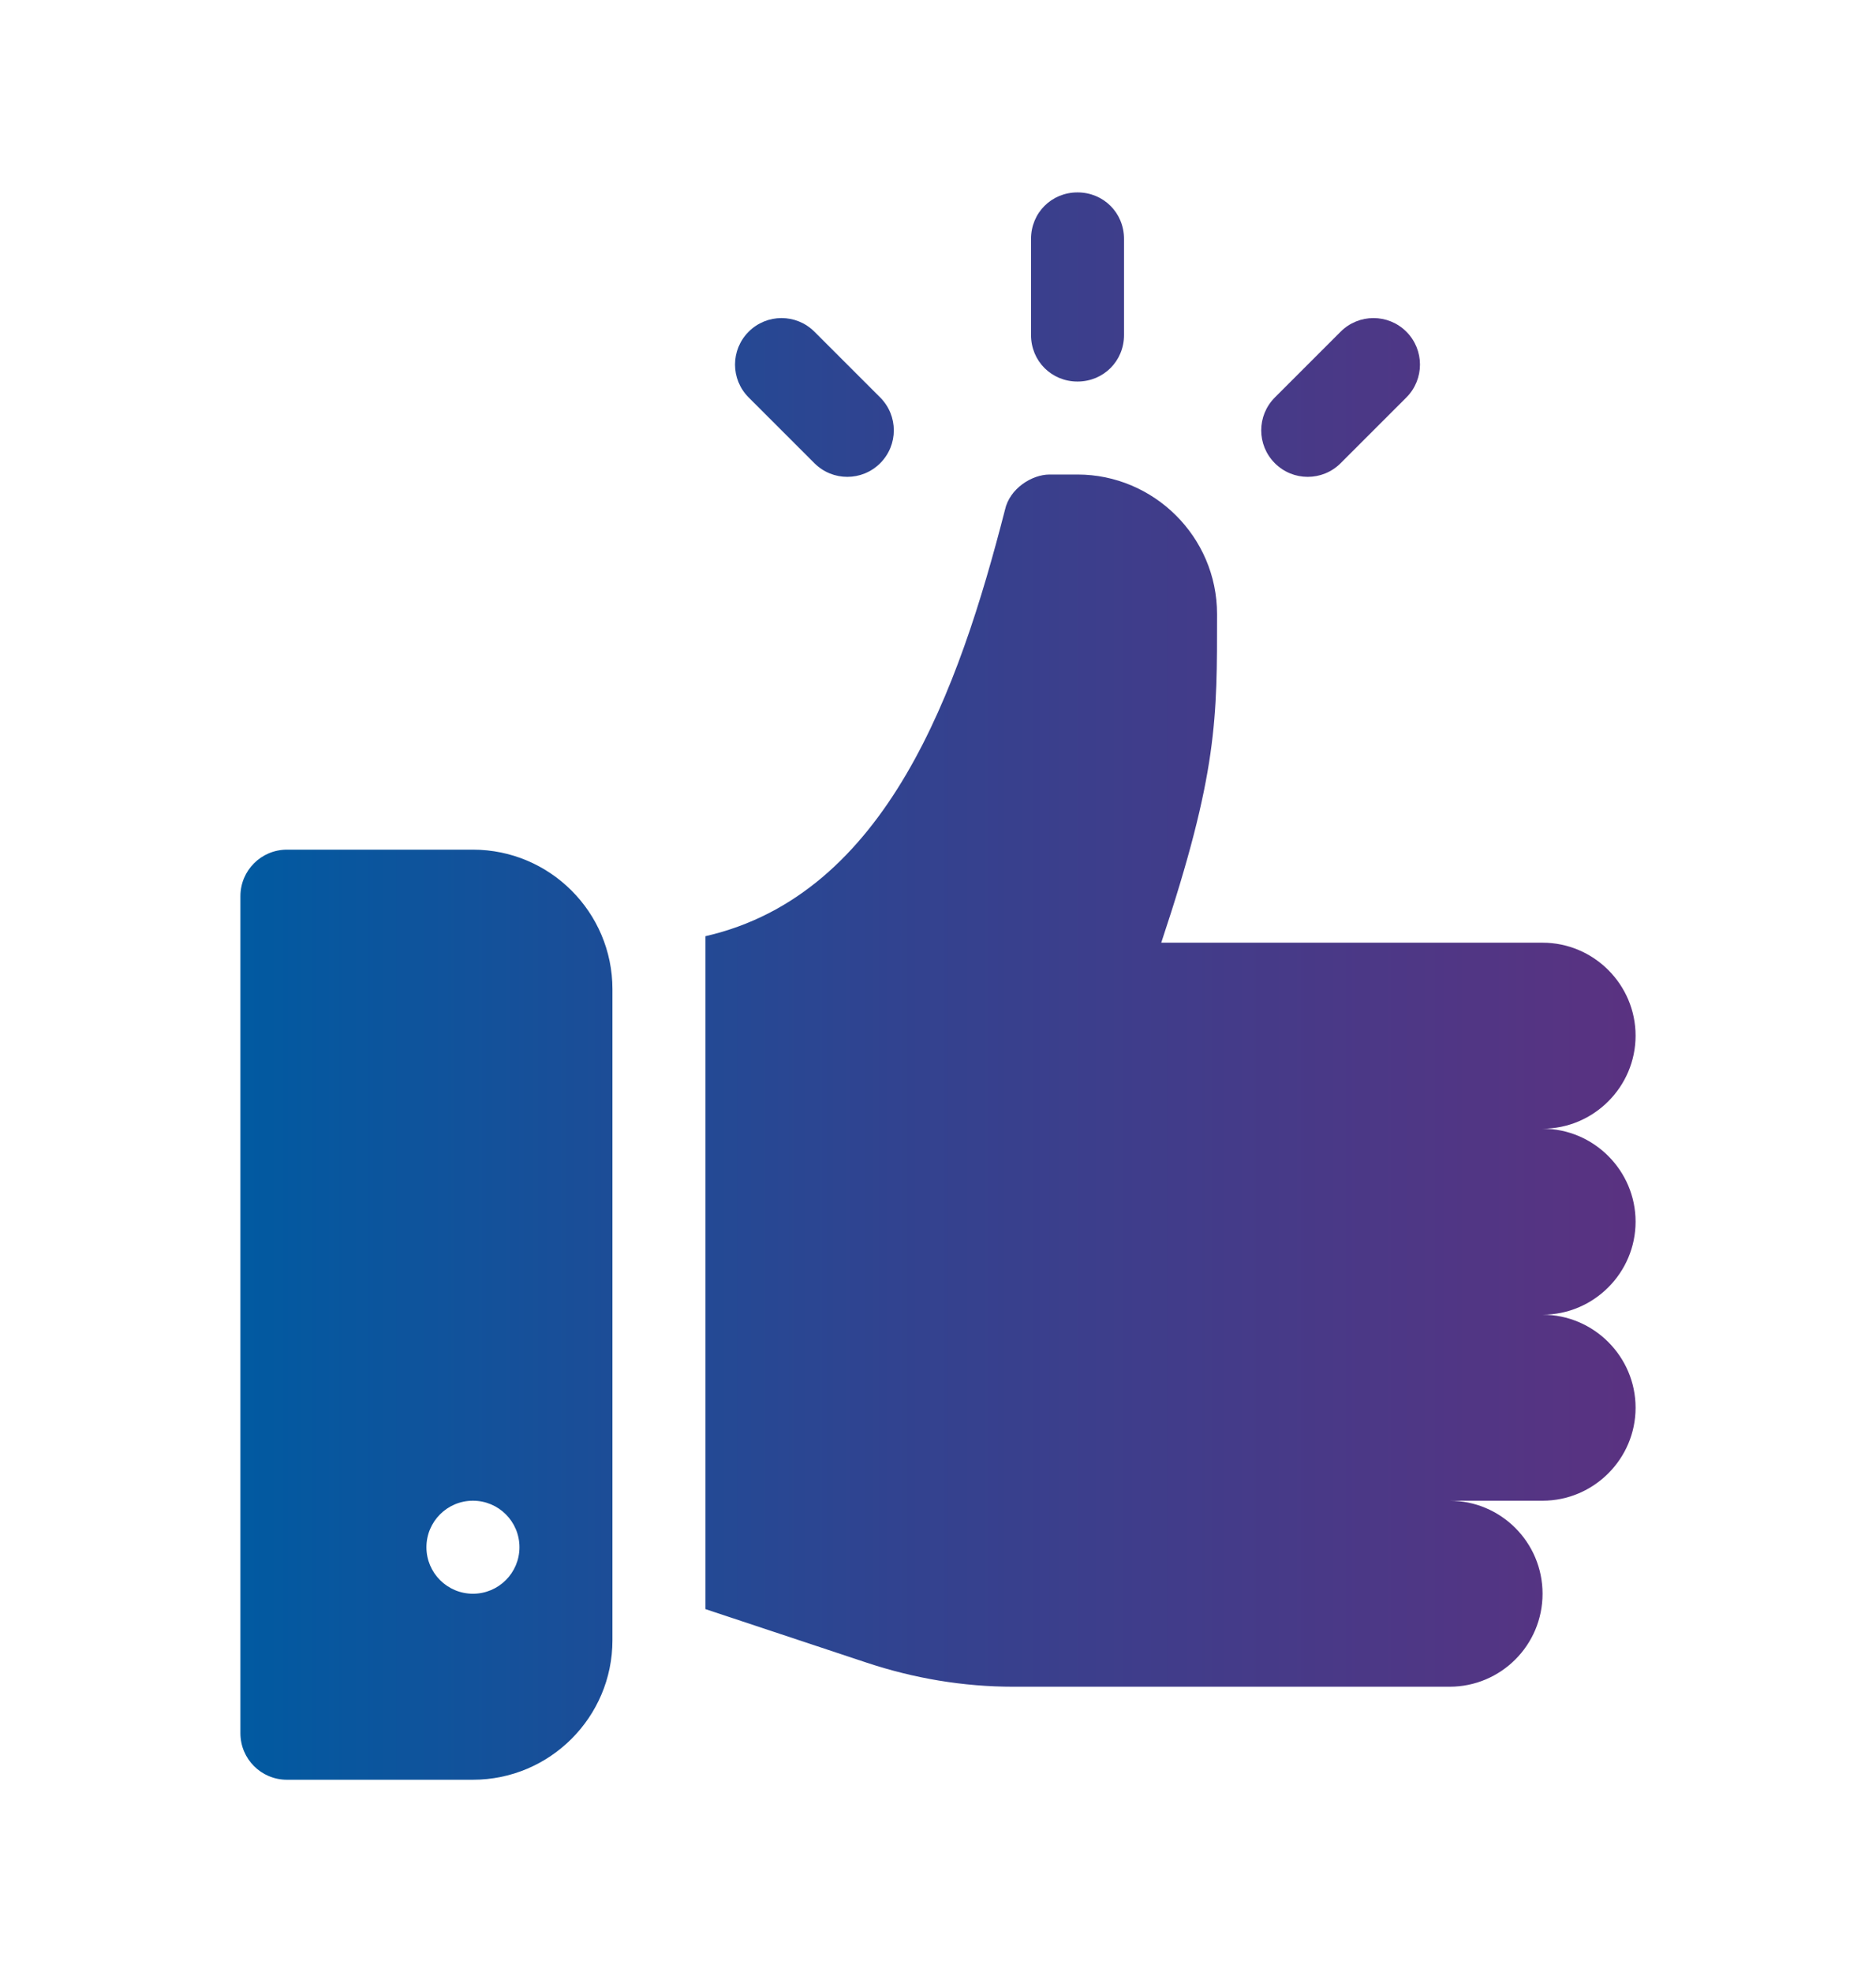 <svg width="39" height="41" viewBox="0 0 39 41" fill="none" xmlns="http://www.w3.org/2000/svg">
<g filter="url(#filter0_d_63_2600)">
<path d="M34.002 21.398C34.002 20.335 33.132 19.465 32.068 19.465C33.132 19.465 34.002 18.595 34.002 17.531C34.002 16.468 33.132 15.598 32.068 15.598H24.141C25.32 12.059 25.301 10.931 25.301 8.766C25.301 7.157 23.982 5.865 22.4 5.865H21.82C21.453 5.865 20.989 6.155 20.892 6.6C19.936 10.324 18.44 14.598 14.666 15.463V29.453L18.011 30.564C18.997 30.892 20.022 31.066 21.066 31.066H30.135C31.203 31.066 32.068 30.201 32.068 29.133C32.068 28.065 31.203 27.199 30.135 27.199H32.068C33.132 27.199 34.002 26.329 34.002 25.266C34.002 24.202 33.132 23.332 32.068 23.332C33.132 23.332 34.002 22.462 34.002 21.398ZM9.832 13.664H5.965C5.43 13.664 4.998 14.097 4.998 14.631V32.033C4.998 32.568 5.43 33 5.965 33H9.832C11.431 33 12.732 31.699 12.732 30.1V16.564C12.732 14.965 11.431 13.664 9.832 13.664ZM9.832 29.133C9.298 29.133 8.865 28.7 8.865 28.166C8.865 27.632 9.298 27.199 9.832 27.199C10.366 27.199 10.799 27.632 10.799 28.166C10.799 28.7 10.366 29.133 9.832 29.133ZM18.298 4.263L16.931 2.896C16.553 2.518 15.941 2.518 15.564 2.896C15.186 3.274 15.186 3.885 15.564 4.263L16.931 5.63C17.309 6.008 17.92 6.008 18.298 5.63C18.676 5.253 18.676 4.641 18.298 4.263ZM29.237 2.896C28.859 2.518 28.247 2.518 27.87 2.896L26.503 4.263C26.125 4.641 26.125 5.253 26.503 5.63C26.88 6.008 27.492 6.008 27.87 5.63L29.237 4.263C29.614 3.885 29.614 3.274 29.237 2.896ZM22.4 0C21.859 0 21.434 0.425 21.434 0.967V2.965C21.434 3.506 21.859 3.932 22.4 3.932C22.942 3.932 23.367 3.506 23.367 2.965V0.967C23.367 0.425 22.942 0 22.4 0Z" fill="url(#paint0_linear_63_2600)"/>
</g>
<defs>
<filter id="filter0_d_63_2600" x="-1" y="0" width="41" height="41" filterUnits="userSpaceOnUse" color-interpolation-filters="sRGB">
<feFlood flood-opacity="0" result="BackgroundImageFix"/>
<feColorMatrix in="SourceAlpha" type="matrix" values="0 0 0 0 0 0 0 0 0 0 0 0 0 0 0 0 0 0 127 0" result="hardAlpha"/>
<feOffset dy="4"/>
<feGaussianBlur stdDeviation="2"/>
<feComposite in2="hardAlpha" operator="out"/>
<feColorMatrix type="matrix" values="0 0 0 0 0 0 0 0 0 0 0 0 0 0 0 0 0 0 0.25 0"/>
<feBlend mode="normal" in2="BackgroundImageFix" result="effect1_dropShadow_63_2600"/>
<feBlend mode="normal" in="SourceGraphic" in2="effect1_dropShadow_63_2600" result="shape"/>
</filter>
<linearGradient id="paint0_linear_63_2600" x1="4.998" y1="20.804" x2="34.002" y2="20.804" gradientUnits="userSpaceOnUse">
<stop stop-color="#015AA1"/>
<stop offset="0.488" stop-color="#33428F"/>
<stop offset="1" stop-color="#5A3281"/>
</linearGradient>
</defs>
</svg>
